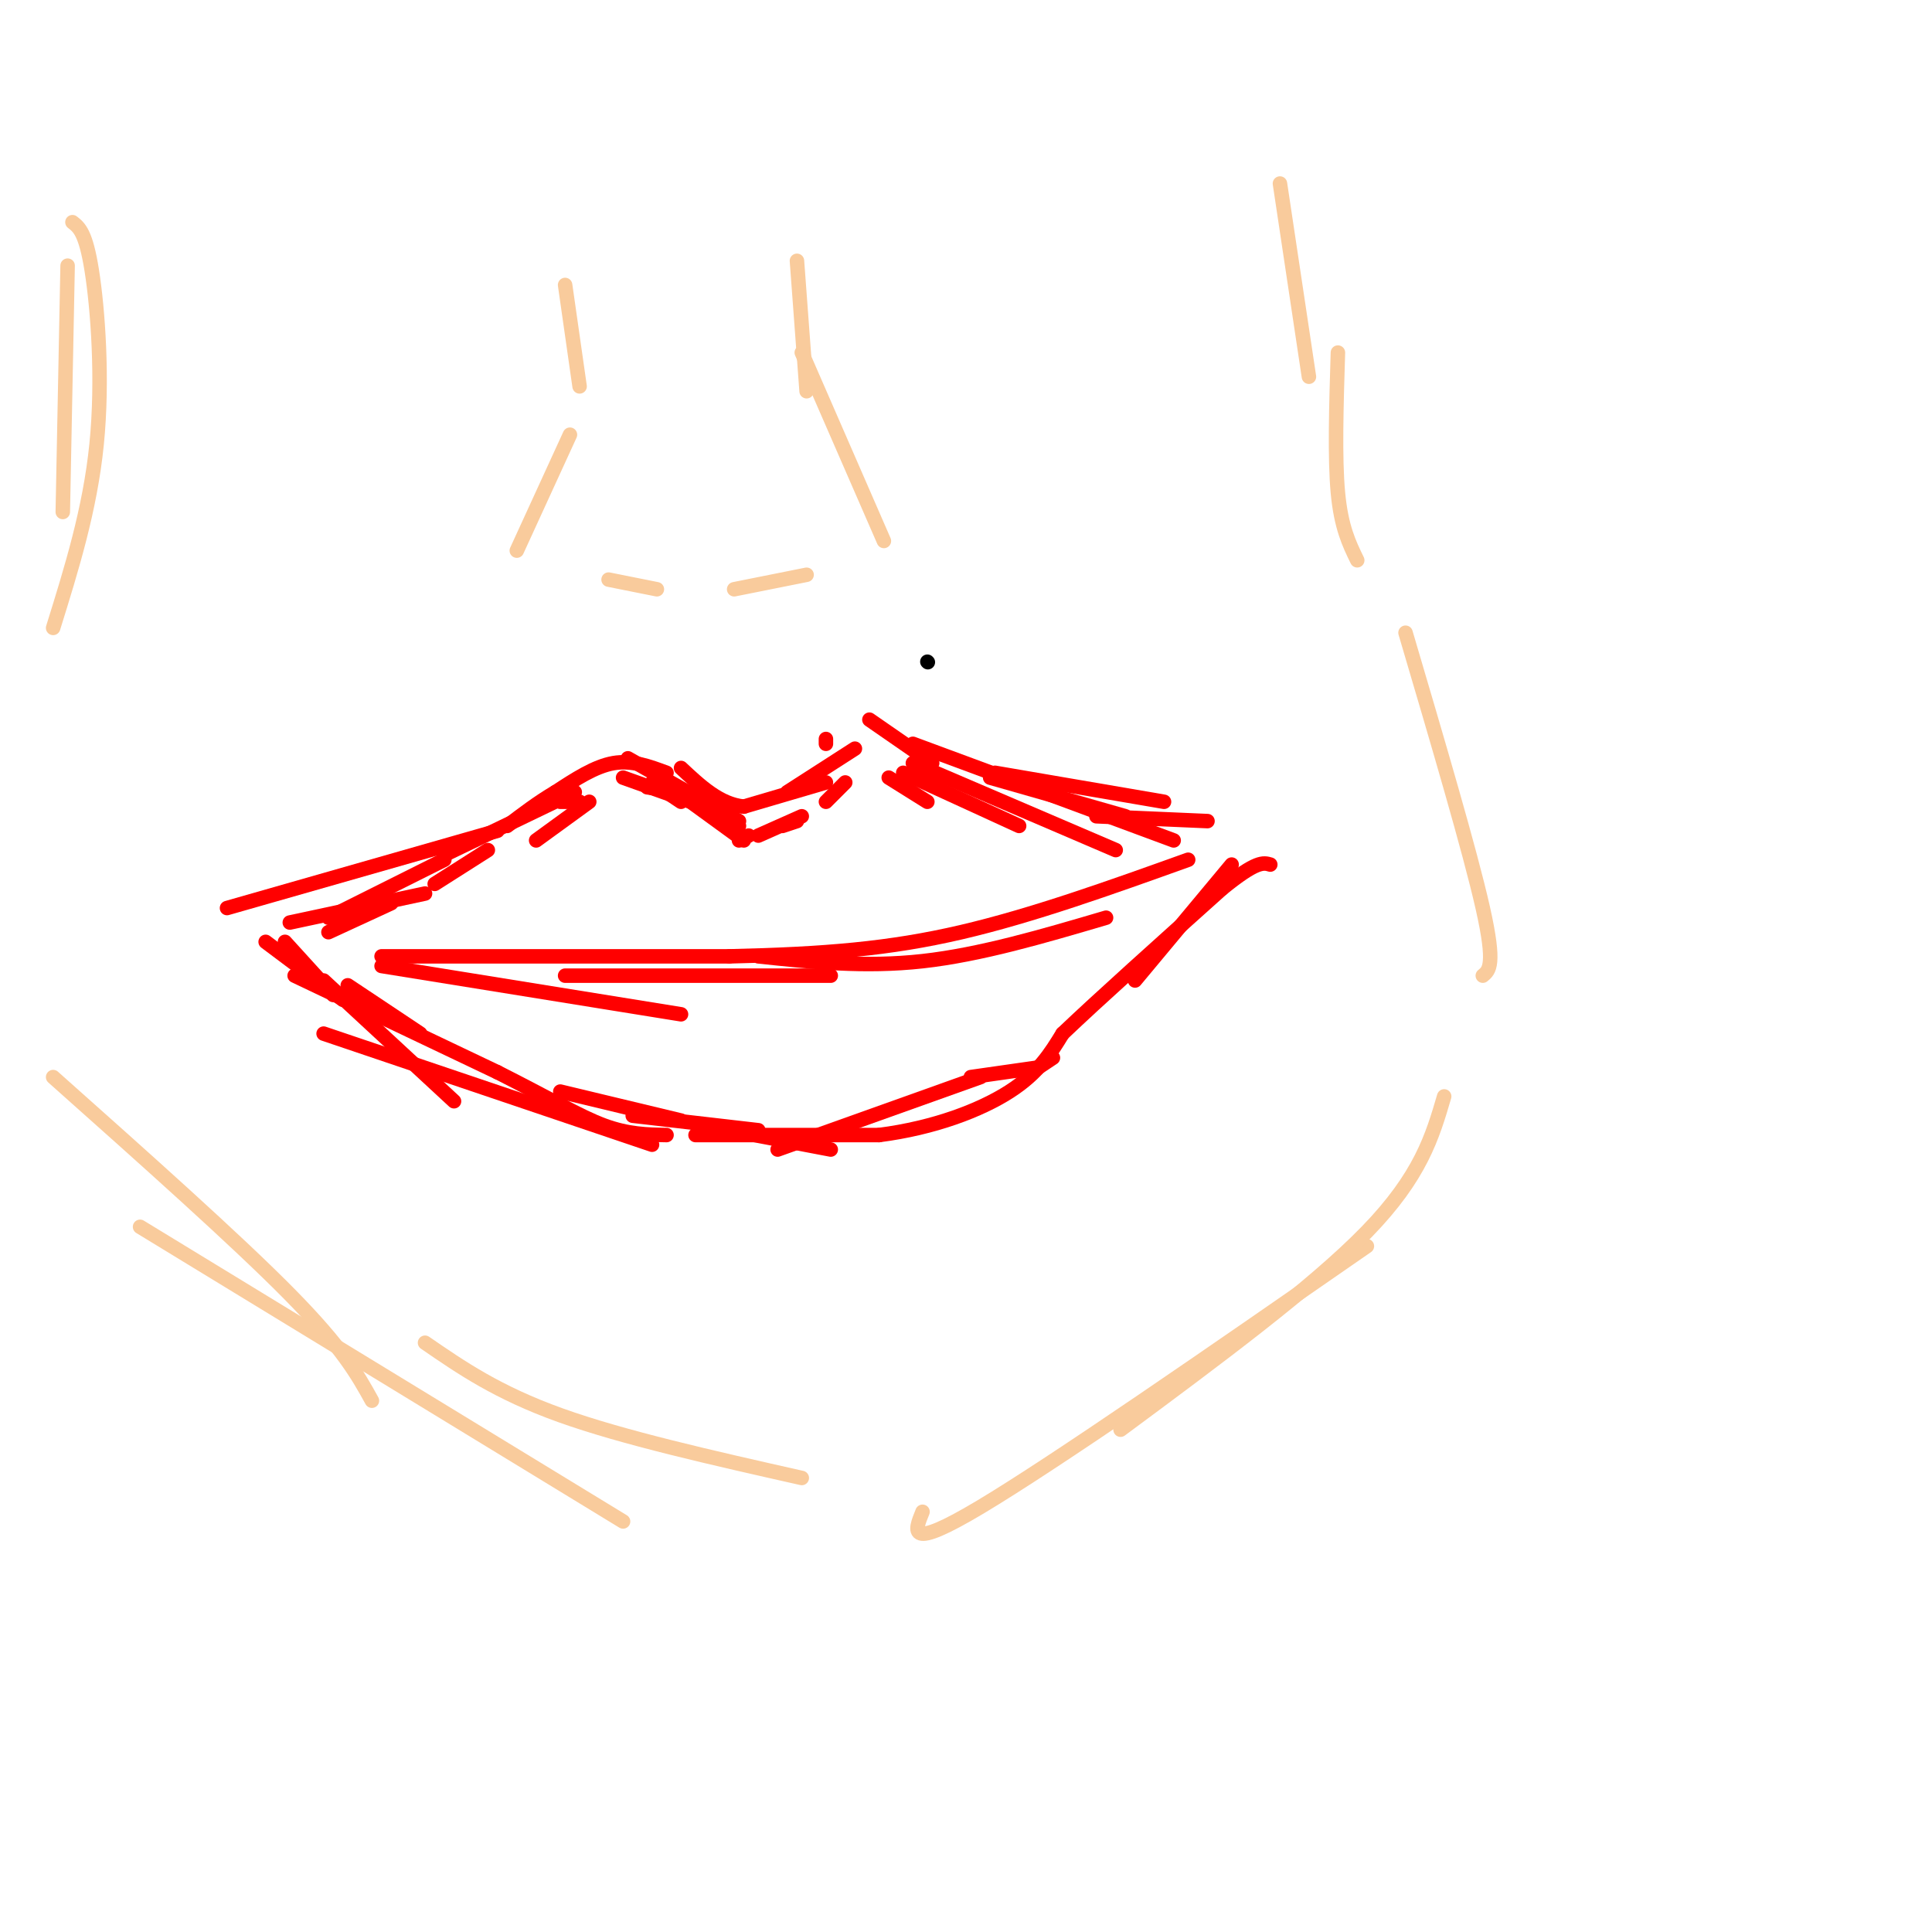 <svg viewBox='0 0 400 400' version='1.1' xmlns='http://www.w3.org/2000/svg' xmlns:xlink='http://www.w3.org/1999/xlink'><g fill='none' stroke='#ff0000' stroke-width='3' stroke-linecap='round' stroke-linejoin='round'><path d='M68,193c0.000,0.000 13.000,-6.000 13,-6'/><path d='M68,190c0.000,0.000 24.000,-12.000 24,-12'/><path d='M92,177c0.000,0.000 27.000,-13.000 27,-13'/><path d='M116,166c0.000,0.000 4.000,0.000 4,0'/><path d='M60,191c0.000,0.000 28.000,-6.000 28,-6'/><path d='M90,183c0.000,0.000 11.000,-7.000 11,-7'/><path d='M111,174c0.000,0.000 11.000,-8.000 11,-8'/><path d='M135,162c0.000,0.000 6.000,4.000 6,4'/><path d='M147,168c0.000,0.000 6.000,3.000 6,3'/><path d='M157,173c0.000,0.000 9.000,-4.000 9,-4'/><path d='M171,166c0.000,0.000 4.000,-4.000 4,-4'/><path d='M134,163c0.000,0.000 7.000,1.000 7,1'/><path d='M129,161c0.000,0.000 14.000,5.000 14,5'/><path d='M143,166c0.000,0.000 11.000,8.000 11,8'/><path d='M153,174c0.000,0.000 2.000,-1.000 2,-1'/><path d='M162,171c0.000,0.000 3.000,-1.000 3,-1'/><path d='M184,161c0.000,0.000 8.000,5.000 8,5'/><path d='M187,160c0.000,0.000 24.000,11.000 24,11'/><path d='M180,149c0.000,0.000 13.000,9.000 13,9'/><path d='M189,158c0.000,0.000 42.000,18.000 42,18'/><path d='M206,160c0.000,0.000 35.000,6.000 35,6'/><path d='M227,169c0.000,0.000 23.000,1.000 23,1'/><path d='M79,198c0.000,0.000 72.000,0.000 72,0'/><path d='M151,198c19.778,-0.444 33.222,-1.556 48,-5c14.778,-3.444 30.889,-9.222 47,-15'/><path d='M61,202c0.000,0.000 42.000,20.000 42,20'/><path d='M103,222c10.844,5.467 16.956,9.133 22,11c5.044,1.867 9.022,1.933 13,2'/><path d='M144,235c0.000,0.000 38.000,0.000 38,0'/><path d='M182,235c11.422,-1.467 20.978,-5.133 27,-9c6.022,-3.867 8.511,-7.933 11,-12'/><path d='M220,214c7.333,-7.000 20.167,-18.500 33,-30'/><path d='M253,184c7.167,-5.833 8.583,-5.417 10,-5'/><path d='M255,179c0.000,0.000 -20.000,24.000 -20,24'/><path d='M218,219c0.000,0.000 -3.000,2.000 -3,2'/><path d='M215,221c0.000,0.000 -14.000,2.000 -14,2'/><path d='M203,223c0.000,0.000 -42.000,15.000 -42,15'/><path d='M172,238c0.000,0.000 -21.000,-4.000 -21,-4'/><path d='M157,234c0.000,0.000 -26.000,-3.000 -26,-3'/><path d='M141,232c0.000,0.000 -25.000,-6.000 -25,-6'/><path d='M135,237c0.000,0.000 -68.000,-23.000 -68,-23'/><path d='M94,228c0.000,0.000 -27.000,-25.000 -27,-25'/><path d='M87,214c0.000,0.000 -15.000,-10.000 -15,-10'/><path d='M79,200c0.000,0.000 62.000,10.000 62,10'/><path d='M117,202c0.000,0.000 55.000,0.000 55,0'/><path d='M157,198c11.000,1.167 22.000,2.333 34,1c12.000,-1.333 25.000,-5.167 38,-9'/><path d='M189,154c0.000,0.000 54.000,20.000 54,20'/><path d='M205,161c0.000,0.000 28.000,8.000 28,8'/><path d='M171,153c0.000,0.000 0.000,1.000 0,1'/><path d='M177,155c0.000,0.000 -14.000,9.000 -14,9'/><path d='M171,162c0.000,0.000 -17.000,5.000 -17,5'/><path d='M154,167c-5.000,-0.500 -9.000,-4.250 -13,-8'/><path d='M153,170c0.000,0.000 -23.000,-13.000 -23,-13'/><path d='M138,160c-3.583,-1.333 -7.167,-2.667 -11,-2c-3.833,0.667 -7.917,3.333 -12,6'/><path d='M115,164c-3.667,2.167 -6.833,4.583 -10,7'/><path d='M103,172c0.000,0.000 -56.000,16.000 -56,16'/><path d='M55,195c0.000,0.000 16.000,12.000 16,12'/><path d='M59,195c0.000,0.000 10.000,11.000 10,11'/></g>
<g fill='none' stroke='#000000' stroke-width='3' stroke-linecap='round' stroke-linejoin='round'><path d='M192,137c0.000,0.000 0.100,0.100 0.1,0.1'/></g>
<g fill='none' stroke='#f9cb9c' stroke-width='3' stroke-linecap='round' stroke-linejoin='round'><path d='M11,223c19.000,16.917 38.000,33.833 49,45c11.000,11.167 14.000,16.583 17,22'/><path d='M29,254c0.000,0.000 100.000,61.000 100,61'/><path d='M88,278c7.500,5.167 15.000,10.333 28,15c13.000,4.667 31.500,8.833 50,13'/><path d='M191,313c-1.667,4.083 -3.333,8.167 12,-1c15.333,-9.167 47.667,-31.583 80,-54'/><path d='M232,296c19.917,-14.750 39.833,-29.500 51,-41c11.167,-11.500 13.583,-19.750 16,-28'/><path d='M307,202c1.333,-1.083 2.667,-2.167 0,-14c-2.667,-11.833 -9.333,-34.417 -16,-57'/><path d='M281,116c-1.667,-3.417 -3.333,-6.833 -4,-14c-0.667,-7.167 -0.333,-18.083 0,-29'/><path d='M271,78c0.000,0.000 -6.000,-40.000 -6,-40'/><path d='M11,130c3.822,-12.267 7.644,-24.533 9,-38c1.356,-13.467 0.244,-28.133 -1,-36c-1.244,-7.867 -2.622,-8.933 -4,-10'/><path d='M13,106c0.000,0.000 1.000,-51.000 1,-51'/><path d='M117,59c0.000,0.000 3.000,21.000 3,21'/><path d='M118,90c0.000,0.000 -11.000,24.000 -11,24'/><path d='M126,120c0.000,0.000 10.000,2.000 10,2'/><path d='M152,122c0.000,0.000 15.000,-3.000 15,-3'/><path d='M183,112c0.000,0.000 -17.000,-39.000 -17,-39'/><path d='M167,81c0.000,0.000 -2.000,-27.000 -2,-27'/></g>
</svg>
